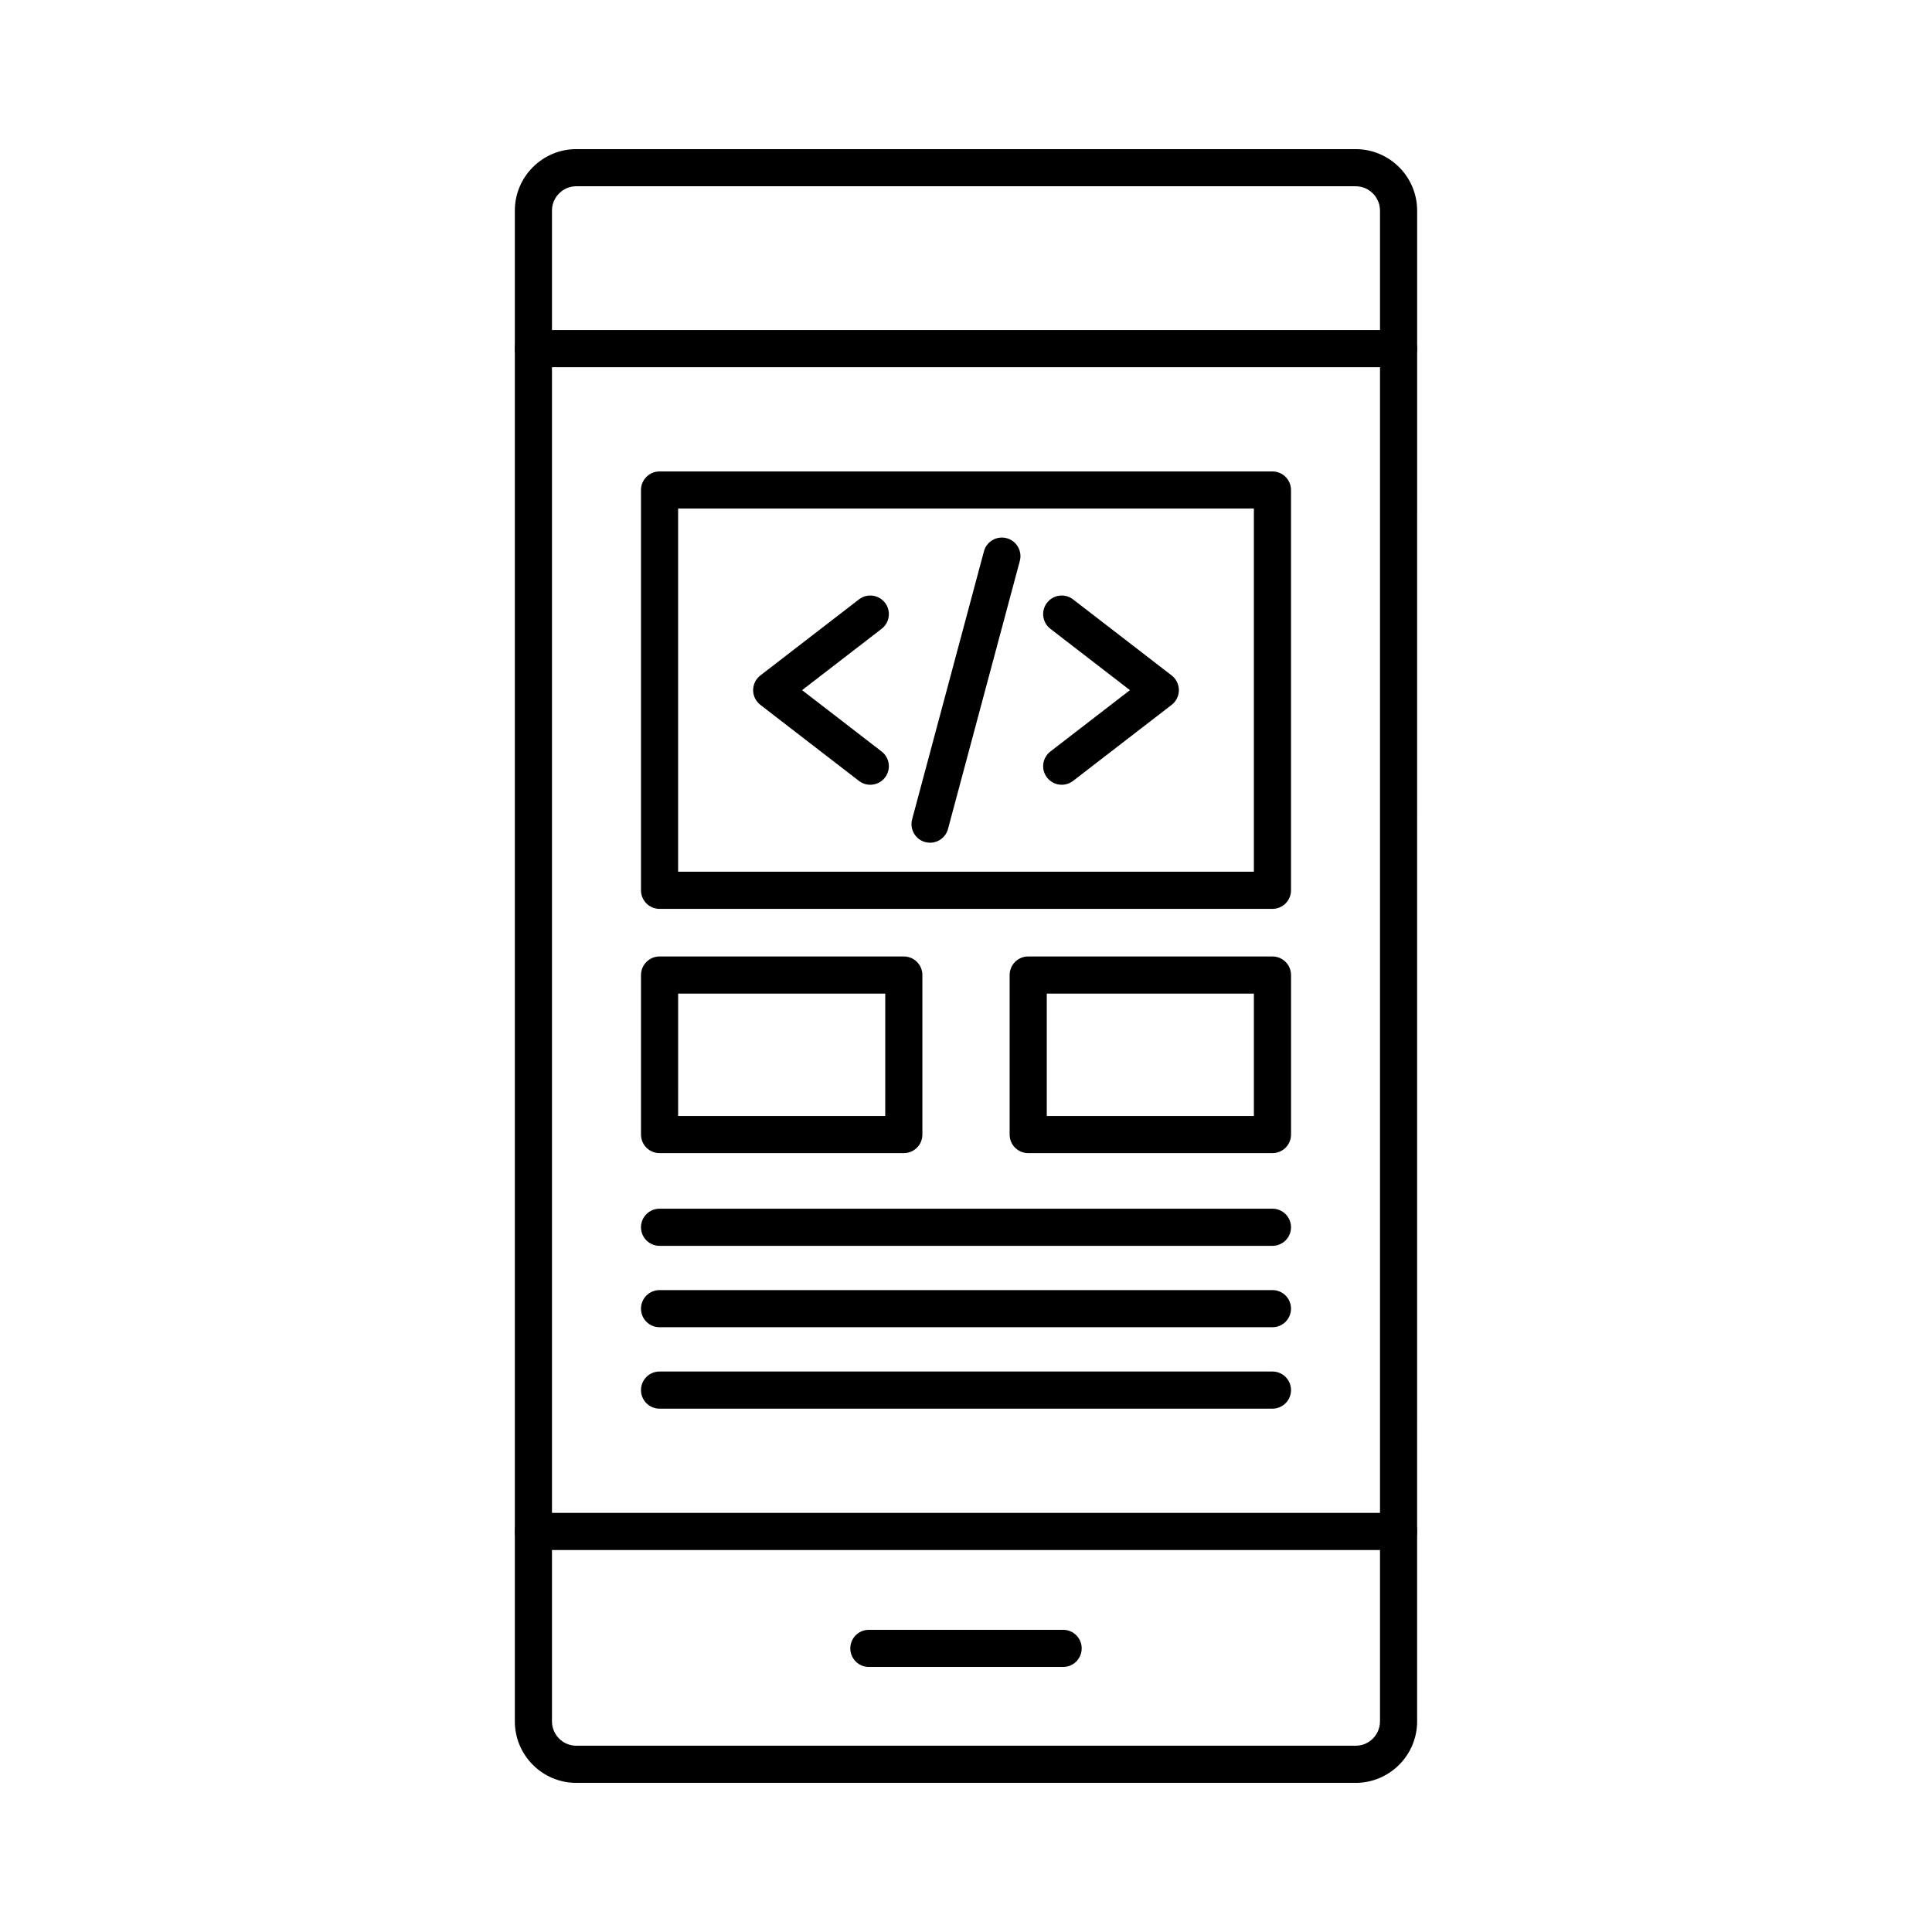 <?xml version="1.0" encoding="UTF-8"?>
<!-- Uploaded to: ICON Repo, www.iconrepo.com, Generator: ICON Repo Mixer Tools -->
<svg fill="#000000" width="800px" height="800px" version="1.1" viewBox="144 144 512 512" xmlns="http://www.w3.org/2000/svg">
 <g>
  <path d="m503.26 616.48h-206.53c-8.984 0-16.293-7.309-16.293-16.297v-400.37c0-8.984 7.309-16.293 16.293-16.293h206.53c8.984 0 16.297 7.309 16.297 16.293l-0.004 400.37c0 8.984-7.312 16.297-16.297 16.297zm-206.53-423.12c-3.559 0-6.453 2.894-6.453 6.453v400.37c0 3.559 2.894 6.453 6.453 6.453h206.53c3.559 0 6.453-2.894 6.453-6.453v-400.37c0-3.559-2.894-6.453-6.453-6.453z"/>
  <path d="m514.64 241.31h-229.28c-2.719 0-4.922-2.203-4.922-4.922s2.203-4.922 4.922-4.922h229.27c2.719 0 4.922 2.203 4.922 4.922s-2.199 4.922-4.918 4.922z"/>
  <path d="m514.64 554.77h-229.28c-2.719 0-4.922-2.203-4.922-4.922s2.203-4.922 4.922-4.922h229.27c2.719 0 4.922 2.203 4.922 4.922s-2.199 4.922-4.918 4.922z"/>
  <path d="m425.74 585.76h-51.48c-2.719 0-4.922-2.203-4.922-4.922s2.203-4.922 4.922-4.922h51.48c2.719 0 4.922 2.203 4.922 4.922s-2.203 4.922-4.922 4.922z"/>
  <path d="m481.21 384.86h-162.42c-2.719 0-4.922-2.203-4.922-4.922v-106.08c0-2.719 2.203-4.922 4.922-4.922h162.42c2.719 0 4.922 2.203 4.922 4.922v106.08c0 2.719-2.203 4.922-4.922 4.922zm-157.5-9.84h152.58v-96.242l-152.58-0.004z"/>
  <path d="m383.52 449.59h-64.727c-2.719 0-4.922-2.203-4.922-4.922v-42.273c0-2.719 2.203-4.922 4.922-4.922h64.727c2.719 0 4.922 2.203 4.922 4.922v42.277c0 2.715-2.203 4.918-4.922 4.918zm-59.809-9.84h54.887l0.004-32.438h-54.887z"/>
  <path d="m481.21 449.59h-64.727c-2.719 0-4.922-2.203-4.922-4.922l0.004-42.273c0-2.719 2.203-4.922 4.922-4.922h64.727c2.719 0 4.922 2.203 4.922 4.922v42.277c-0.004 2.715-2.207 4.918-4.926 4.918zm-59.805-9.84h54.887v-32.438h-54.887z"/>
  <path d="m481.21 474.16h-162.42c-2.719 0-4.922-2.203-4.922-4.922s2.203-4.922 4.922-4.922h162.42c2.719 0 4.922 2.203 4.922 4.922 0 2.723-2.203 4.922-4.922 4.922z"/>
  <path d="m481.21 495.73h-162.42c-2.719 0-4.922-2.203-4.922-4.922s2.203-4.922 4.922-4.922h162.42c2.719 0 4.922 2.203 4.922 4.922s-2.203 4.922-4.922 4.922z"/>
  <path d="m481.21 517.31h-162.42c-2.719 0-4.922-2.203-4.922-4.922s2.203-4.922 4.922-4.922h162.42c2.719 0 4.922 2.203 4.922 4.922 0 2.723-2.203 4.922-4.922 4.922z"/>
  <path d="m374.63 351.97c-1.051 0-2.106-0.332-3-1.023l-26.129-20.156c-1.207-0.934-1.914-2.371-1.914-3.894 0-1.523 0.707-2.965 1.914-3.894l26.129-20.156c2.152-1.66 5.242-1.262 6.902 0.891 1.66 2.152 1.262 5.242-0.891 6.902l-21.078 16.258 21.078 16.258c2.152 1.66 2.551 4.75 0.891 6.902-0.973 1.254-2.43 1.914-3.902 1.914z"/>
  <path d="m425.37 351.97c-1.473 0-2.93-0.66-3.898-1.914-1.66-2.152-1.262-5.242 0.891-6.902l21.078-16.258-21.078-16.258c-2.152-1.66-2.551-4.75-0.891-6.902 1.66-2.152 4.75-2.551 6.902-0.891l26.129 20.156c1.207 0.934 1.914 2.371 1.914 3.894 0 1.523-0.707 2.965-1.914 3.894l-26.129 20.156c-0.895 0.688-1.953 1.023-3.004 1.023z"/>
  <path d="m390.48 367.33c-0.422 0-0.848-0.055-1.277-0.168-2.625-0.703-4.184-3.402-3.481-6.027l19.031-71.027c0.703-2.625 3.402-4.184 6.027-3.481s4.184 3.402 3.481 6.027l-19.031 71.027c-0.586 2.199-2.578 3.648-4.75 3.648z"/>
 </g>
</svg>